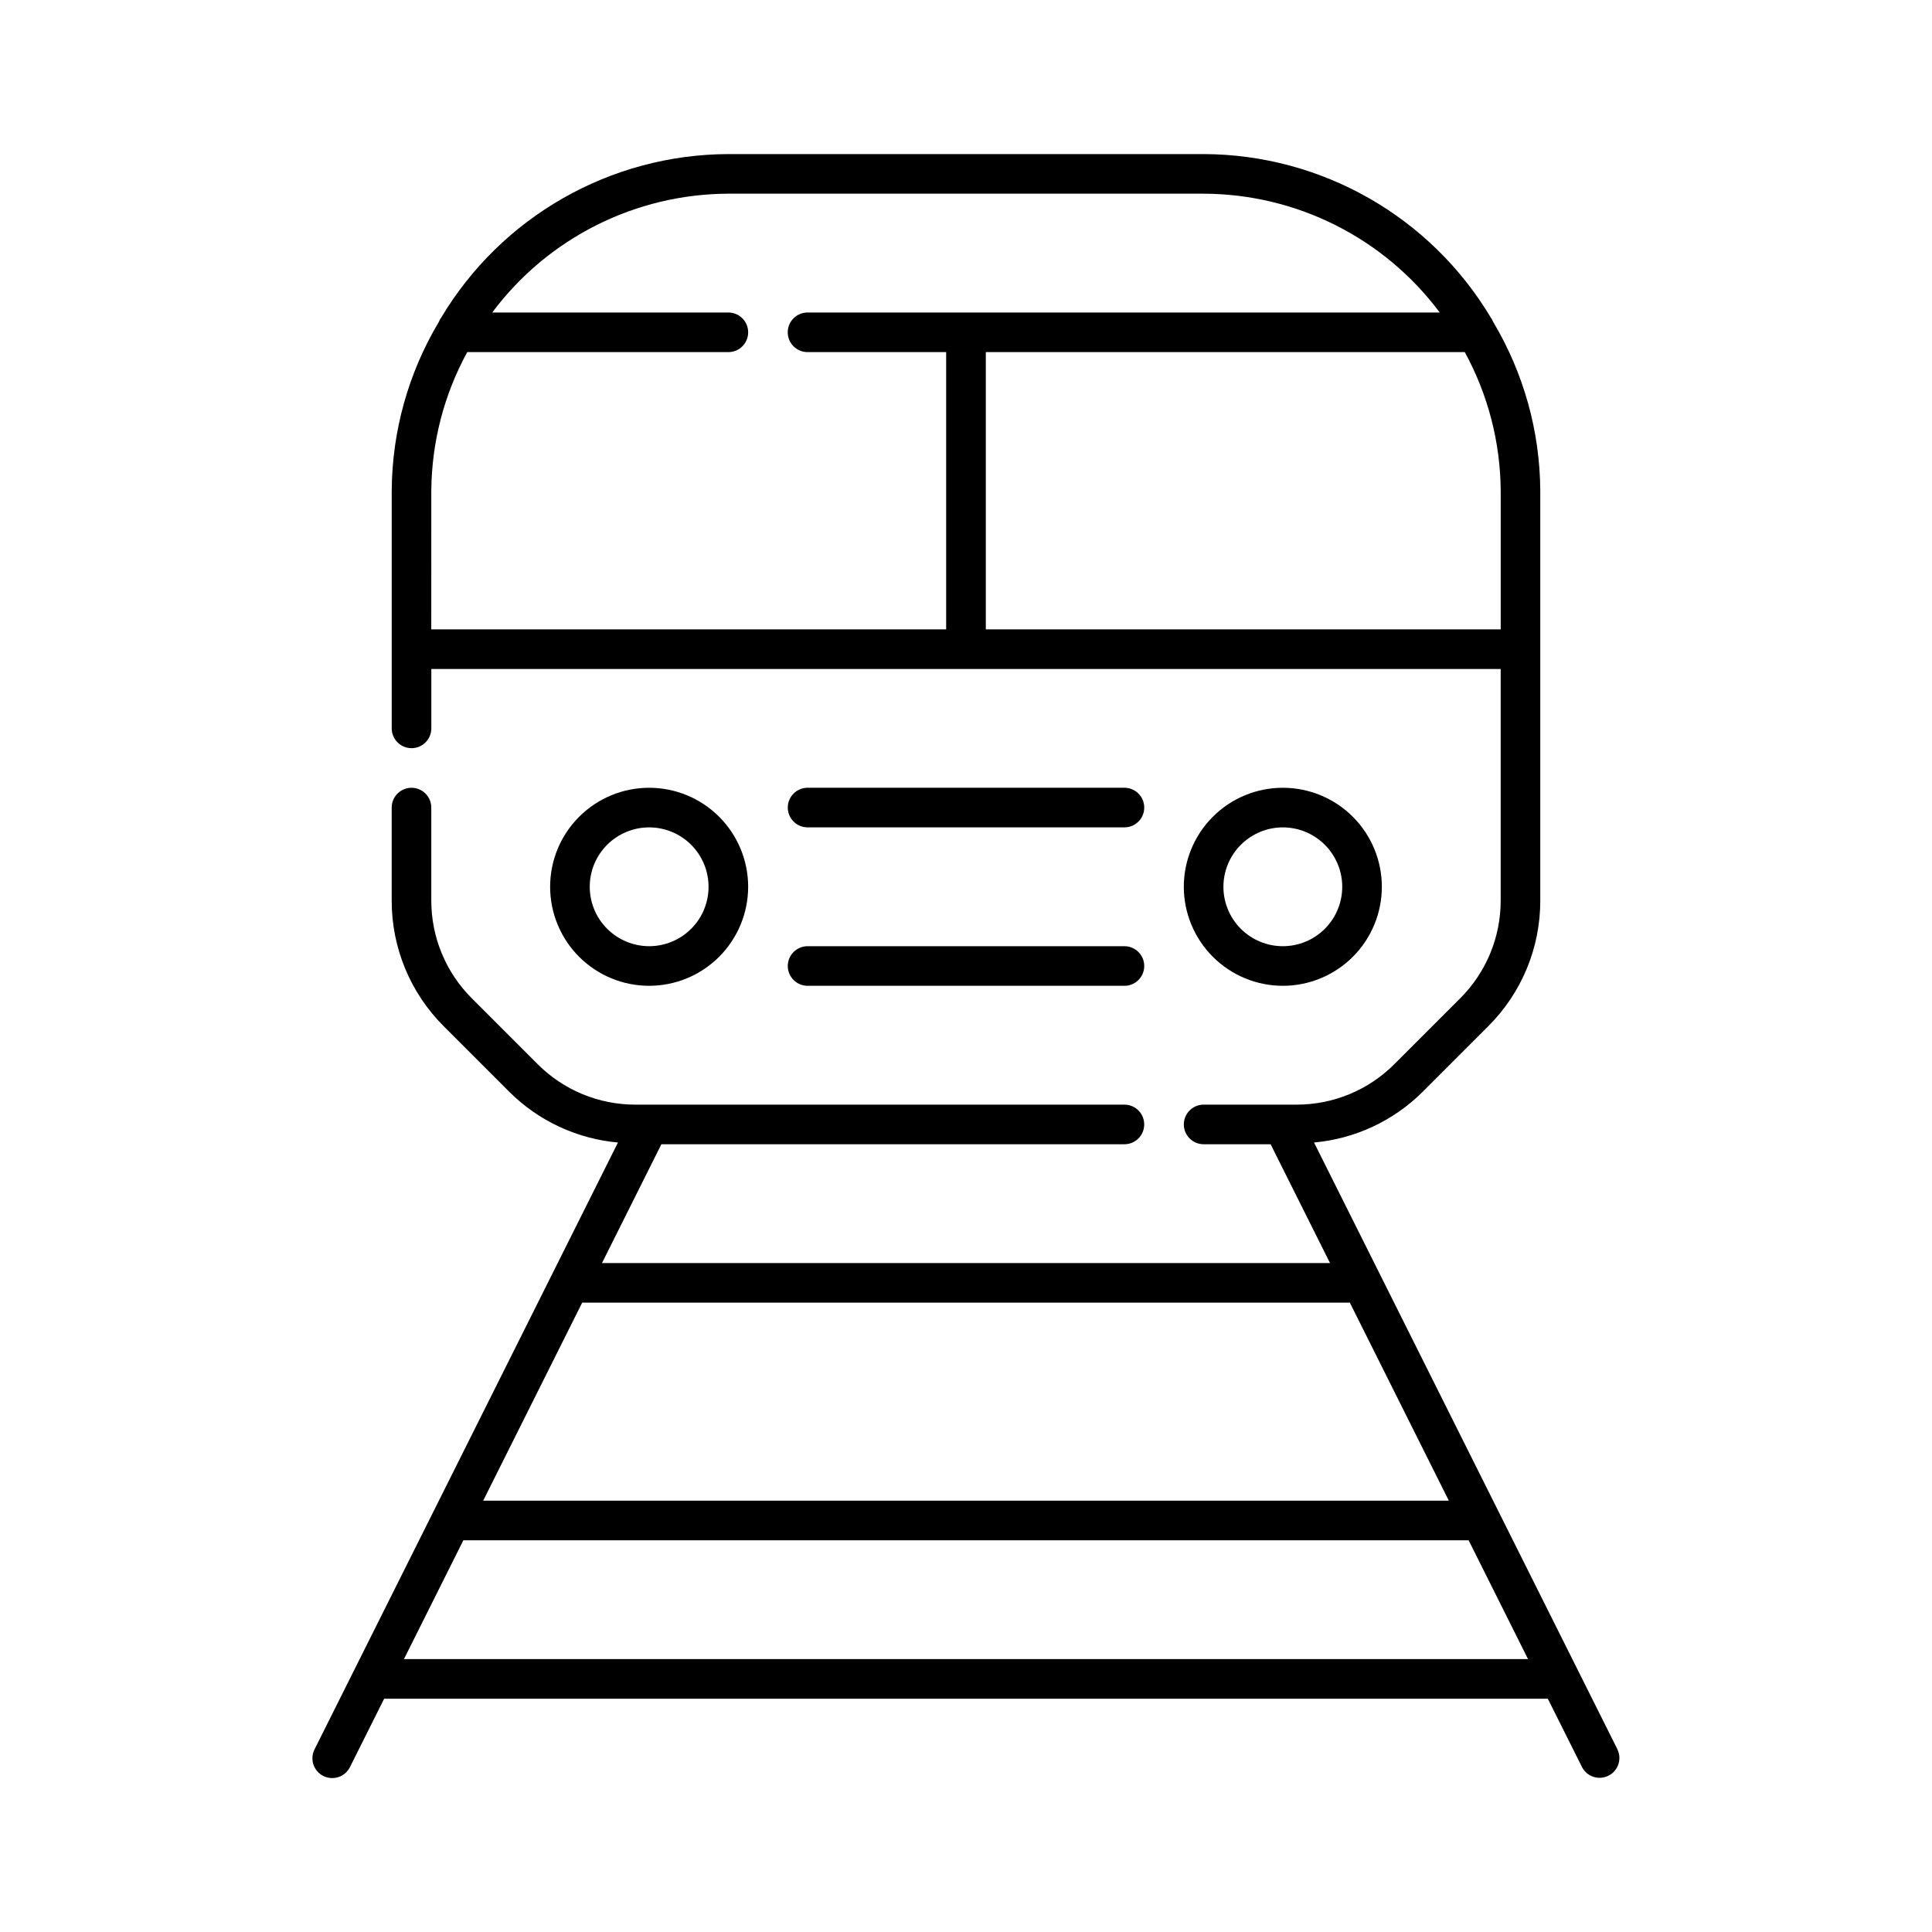 <?xml version="1.0" encoding="UTF-8"?>
<!-- Uploaded to: ICON Repo, www.iconrepo.com, Generator: ICON Repo Mixer Tools -->
<svg fill="#000000" width="800px" height="800px" version="1.1" viewBox="144 144 512 512" xmlns="http://www.w3.org/2000/svg">
 <g>
  <path d="m572.63 607.57-80.398-160.8v0.004c10.844-0.973 21.012-5.707 28.738-13.383l17.383-17.383c8.891-8.84 13.875-20.867 13.836-33.406v-108.55c-0.086-15.742-4.387-31.172-12.453-44.688-0.234-0.359-0.273-0.789-0.586-1.078-15.992-26.863-44.91-43.359-76.172-43.453h-125.95c-31.266 0.094-60.184 16.59-76.176 43.457-0.312 0.289-0.355 0.719-0.586 1.078v-0.004c-8.066 13.516-12.367 28.945-12.457 44.688v62.977c0 2.898 2.352 5.246 5.25 5.246 2.898 0 5.246-2.348 5.246-5.246v-15.746h283.39v61.328c0.027 9.75-3.848 19.105-10.762 25.984l-17.383 17.383h-0.004c-6.875 6.914-16.23 10.789-25.98 10.762h-24.59c-2.898 0-5.25 2.352-5.25 5.25s2.352 5.246 5.25 5.246h17.75l15.742 31.488h-192.94l15.742-31.488h122.71c2.898 0 5.246-2.348 5.246-5.246s-2.348-5.25-5.246-5.25h-129.55c-9.754 0.027-19.109-3.848-25.984-10.762l-17.383-17.383c-6.918-6.879-10.793-16.234-10.766-25.984v-24.59c0-2.898-2.348-5.25-5.246-5.25-2.898 0-5.25 2.352-5.25 5.25v24.59c-0.035 12.535 4.949 24.566 13.84 33.402l17.383 17.383v0.004c7.727 7.672 17.891 12.406 28.738 13.379l-80.398 160.8c-0.637 1.246-0.746 2.695-0.312 4.023 0.438 1.328 1.391 2.43 2.641 3.055s2.699 0.727 4.023 0.277c1.328-0.445 2.418-1.406 3.035-2.66l9.047-18.09h308.39l9.047 18.09h-0.004c1.309 2.566 4.445 3.598 7.023 2.309s3.633-4.414 2.363-7.004zm-314.33-333.52c0.09-12.844 3.363-25.465 9.527-36.738h69.195c2.898 0 5.246-2.348 5.246-5.246s-2.348-5.25-5.246-5.25h-62.578c14.746-19.75 37.926-31.414 62.578-31.488h125.95c24.648 0.074 47.828 11.738 62.574 31.488h-167.54c-2.898 0-5.25 2.352-5.25 5.25s2.352 5.246 5.25 5.246h36.734v73.473h-136.45zm146.95 36.734v-73.473h126.93c6.16 11.273 9.434 23.895 9.523 36.738v36.734zm96.469 178.43 26.238 52.48h-255.91l26.238-52.48zm-250.67 94.465 15.742-31.488h266.41l15.742 31.488z"/>
  <path d="m342.27 379.01c0-6.961-2.766-13.637-7.684-18.555-4.922-4.922-11.598-7.688-18.555-7.688-6.961 0-13.633 2.766-18.555 7.688-4.922 4.918-7.688 11.594-7.688 18.555 0 6.957 2.766 13.633 7.688 18.555 4.922 4.918 11.594 7.684 18.555 7.684 6.957-0.004 13.629-2.773 18.547-7.691 4.918-4.922 7.688-11.59 7.691-18.547zm-41.984 0c0-4.176 1.66-8.18 4.613-11.133 2.953-2.953 6.957-4.613 11.133-4.613s8.18 1.66 11.133 4.613c2.953 2.953 4.609 6.957 4.609 11.133 0 4.176-1.656 8.18-4.609 11.133-2.953 2.949-6.957 4.609-11.133 4.609-4.176-0.004-8.176-1.664-11.129-4.617-2.953-2.949-4.613-6.953-4.617-11.125z"/>
  <path d="m483.96 405.25c6.961 0 13.637-2.766 18.555-7.684 4.922-4.922 7.688-11.598 7.688-18.555 0-6.961-2.766-13.637-7.688-18.555-4.918-4.922-11.594-7.688-18.555-7.688-6.957 0-13.633 2.766-18.551 7.688-4.922 4.918-7.688 11.594-7.688 18.555 0.008 6.957 2.773 13.625 7.691 18.547 4.922 4.918 11.59 7.688 18.547 7.691zm0-41.984c4.176 0 8.184 1.66 11.133 4.613 2.953 2.953 4.613 6.957 4.613 11.133 0 4.176-1.66 8.18-4.613 11.133-2.949 2.949-6.957 4.609-11.133 4.609-4.172 0-8.18-1.66-11.129-4.609-2.953-2.953-4.613-6.957-4.613-11.133 0.004-4.176 1.664-8.176 4.617-11.129 2.949-2.953 6.953-4.613 11.125-4.617z"/>
  <path d="m358.02 363.26h83.969c2.898 0 5.246-2.348 5.246-5.246s-2.348-5.25-5.246-5.25h-83.969c-2.898 0-5.25 2.352-5.25 5.25s2.352 5.246 5.25 5.246z"/>
  <path d="m358.02 405.25h83.969c2.898 0 5.246-2.348 5.246-5.246s-2.348-5.25-5.246-5.25h-83.969c-2.898 0-5.25 2.352-5.25 5.25s2.352 5.246 5.25 5.246z"/>
 </g>
</svg>